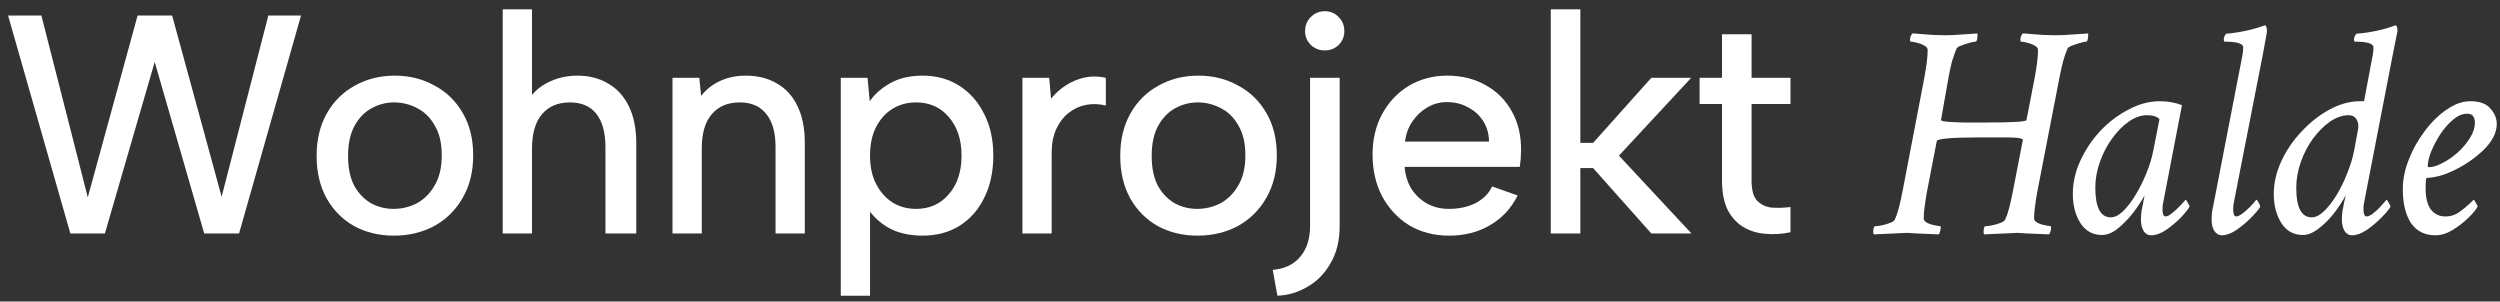 <svg xmlns="http://www.w3.org/2000/svg" width="257" height="31" viewBox="0 0 257 31" fill="none"><rect x="0" y="0" width="257" height="31" fill="#333333" stroke="none"/><path d="M250.354 24.188C249.271 24.188 248.437 23.771 247.854 22.938C247.292 22.083 247.01 20.917 247.01 19.438C247.01 18.438 247.219 17.417 247.635 16.375C248.052 15.312 248.604 14.333 249.292 13.438C249.979 12.521 250.729 11.792 251.542 11.25C252.354 10.688 253.156 10.406 253.948 10.406C254.906 10.406 255.594 10.656 256.01 11.156C256.448 11.635 256.667 12.167 256.667 12.75C256.667 13.646 256.198 14.552 255.26 15.469C254.635 16.052 253.958 16.562 253.229 17C252.521 17.417 251.833 17.74 251.167 17.969C250.5 18.177 249.937 18.281 249.479 18.281C249.396 18.281 249.354 18.646 249.354 19.375C249.354 20.312 249.531 21.031 249.885 21.531C250.26 22.01 250.76 22.25 251.385 22.25C251.948 22.25 252.448 22.083 252.885 21.75C253.344 21.417 253.781 21.042 254.198 20.625L254.292 20.531C254.333 20.531 254.406 20.635 254.51 20.844C254.635 21.031 254.698 21.167 254.698 21.25C254.51 21.583 254.177 21.979 253.698 22.438C253.219 22.896 252.687 23.302 252.104 23.656C251.521 24.01 250.937 24.188 250.354 24.188ZM249.698 17.188C250.073 17.188 250.521 17.052 251.042 16.781C251.583 16.51 252.104 16.156 252.604 15.719C253.125 15.26 253.552 14.76 253.885 14.219C254.239 13.677 254.417 13.146 254.417 12.625C254.417 12 254.156 11.688 253.635 11.688C253.135 11.688 252.646 11.896 252.167 12.312C251.687 12.708 251.25 13.208 250.854 13.812C250.479 14.396 250.167 14.99 249.917 15.594C249.687 16.198 249.573 16.688 249.573 17.062C249.573 17.146 249.614 17.188 249.698 17.188Z" fill="white"></path><path d="M241.806 24.188C241.473 24.188 241.212 24.042 241.025 23.75C240.837 23.438 240.744 23.042 240.744 22.562C240.744 22.312 240.764 22.021 240.806 21.688C240.869 21.333 240.931 21.01 240.994 20.719C241.077 20.406 241.129 20.188 241.15 20.062C240.817 20.688 240.4 21.323 239.9 21.969C239.4 22.594 238.869 23.115 238.306 23.531C237.764 23.948 237.244 24.156 236.744 24.156C235.785 24.156 235.046 23.75 234.525 22.938C234.004 22.104 233.744 21.104 233.744 19.938C233.744 18.812 234.004 17.688 234.525 16.562C235.046 15.438 235.744 14.417 236.619 13.5C237.494 12.562 238.452 11.812 239.494 11.25C240.535 10.688 241.577 10.406 242.619 10.406H243.025L243.9 5.75C243.962 5.458 243.994 5.167 243.994 4.875C243.994 4.479 243.358 4.281 242.087 4.281C242.025 4.281 241.994 4.219 241.994 4.094C241.994 3.844 242.077 3.635 242.244 3.469C243.723 3.344 245.067 3.052 246.275 2.594C246.4 2.677 246.462 2.875 246.462 3.188L245.994 5.531L243.056 20.688C242.994 20.938 242.962 21.198 242.962 21.469C242.962 21.99 243.067 22.25 243.275 22.25C243.442 22.25 243.639 22.167 243.869 22C244.119 21.812 244.358 21.604 244.587 21.375C244.817 21.125 244.994 20.927 245.119 20.781L245.337 20.531C245.379 20.531 245.452 20.635 245.556 20.844C245.681 21.031 245.744 21.167 245.744 21.25C245.577 21.542 245.254 21.927 244.775 22.406C244.317 22.865 243.817 23.281 243.275 23.656C242.733 24.01 242.244 24.188 241.806 24.188ZM237.65 22.344C238.046 22.344 238.462 22.135 238.9 21.719C239.358 21.281 239.796 20.719 240.212 20.031C240.629 19.344 240.994 18.594 241.306 17.781C241.639 16.969 241.879 16.167 242.025 15.375L242.4 13.344C242.483 12.948 242.442 12.604 242.275 12.312C242.108 12 241.827 11.844 241.431 11.844C240.806 11.844 240.171 12.062 239.525 12.5C238.9 12.938 238.317 13.521 237.775 14.25C237.254 14.958 236.837 15.76 236.525 16.656C236.212 17.531 236.056 18.417 236.056 19.312C236.056 21.333 236.587 22.344 237.65 22.344Z" fill="white"></path><path d="M228.415 24.188C228.103 24.188 227.842 24.042 227.634 23.75C227.446 23.438 227.353 23.042 227.353 22.562C227.353 22.396 227.363 22.177 227.384 21.906C227.425 21.615 227.488 21.281 227.571 20.906L230.509 5.75C230.571 5.438 230.603 5.146 230.603 4.875C230.603 4.479 229.967 4.281 228.696 4.281C228.634 4.281 228.603 4.219 228.603 4.094C228.603 3.844 228.686 3.635 228.853 3.469C229.561 3.406 230.248 3.302 230.915 3.156C231.582 3.01 232.228 2.823 232.853 2.594C232.978 2.656 233.04 2.854 233.04 3.188C233.04 3.312 232.998 3.573 232.915 3.969C232.853 4.344 232.759 4.865 232.634 5.531L229.665 20.688C229.603 20.938 229.571 21.198 229.571 21.469C229.571 21.99 229.675 22.25 229.884 22.25C230.009 22.25 230.155 22.198 230.321 22.094C230.509 21.969 230.696 21.823 230.884 21.656C231.196 21.385 231.446 21.135 231.634 20.906C231.842 20.656 231.946 20.531 231.946 20.531C232.009 20.531 232.092 20.635 232.196 20.844C232.3 21.031 232.353 21.167 232.353 21.25C232.186 21.542 231.863 21.927 231.384 22.406C230.925 22.865 230.425 23.281 229.884 23.656C229.342 24.01 228.853 24.188 228.415 24.188Z" fill="white"></path><path d="M221.149 24.188C220.816 24.188 220.555 24.042 220.368 23.75C220.18 23.438 220.086 23.042 220.086 22.562C220.086 22.396 220.097 22.177 220.118 21.906C220.159 21.615 220.222 21.281 220.305 20.906L220.461 20.094C220.191 20.594 219.816 21.167 219.336 21.812C218.857 22.438 218.326 22.99 217.743 23.469C217.18 23.927 216.618 24.156 216.055 24.156C215.139 24.156 214.409 23.75 213.868 22.938C213.347 22.104 213.086 21.104 213.086 19.938C213.086 18.771 213.347 17.625 213.868 16.5C214.389 15.375 215.076 14.354 215.93 13.438C216.805 12.521 217.774 11.792 218.836 11.25C219.899 10.688 220.961 10.406 222.024 10.406C222.857 10.406 223.618 10.542 224.305 10.812L222.493 20.219C222.43 20.573 222.378 20.844 222.336 21.031C222.316 21.198 222.305 21.375 222.305 21.562C222.305 22.021 222.409 22.25 222.618 22.25C222.784 22.25 222.982 22.156 223.211 21.969C223.461 21.781 223.701 21.573 223.93 21.344C224.18 21.094 224.368 20.896 224.493 20.75L224.68 20.531C224.722 20.531 224.795 20.635 224.899 20.844C225.024 21.031 225.086 21.167 225.086 21.25C224.92 21.542 224.607 21.927 224.149 22.406C223.691 22.865 223.191 23.281 222.649 23.656C222.107 24.01 221.607 24.188 221.149 24.188ZM216.993 22.344C217.389 22.344 217.805 22.135 218.243 21.719C218.68 21.302 219.107 20.75 219.524 20.062C219.941 19.375 220.316 18.625 220.649 17.812C220.982 17 221.222 16.208 221.368 15.438L221.993 12.25C221.743 11.979 221.316 11.844 220.711 11.844C220.086 11.844 219.461 12.062 218.836 12.5C218.211 12.938 217.639 13.521 217.118 14.25C216.597 14.958 216.18 15.76 215.868 16.656C215.555 17.531 215.399 18.406 215.399 19.281C215.399 21.323 215.93 22.344 216.993 22.344Z" fill="white"></path><path d="M192.632 24.094C192.591 24.052 192.57 23.969 192.57 23.844C192.57 23.448 192.643 23.25 192.789 23.25C192.955 23.25 193.184 23.219 193.476 23.156C193.789 23.094 194.07 23.01 194.32 22.906C194.591 22.802 194.747 22.688 194.789 22.562C194.955 22.208 195.101 21.781 195.226 21.281C195.351 20.781 195.476 20.208 195.601 19.562L197.82 8C197.924 7.417 198.007 6.896 198.07 6.438C198.132 5.958 198.164 5.521 198.164 5.125C198.164 4.958 198.049 4.812 197.82 4.688C197.611 4.562 197.372 4.469 197.101 4.406C196.83 4.323 196.601 4.281 196.414 4.281C196.372 4.281 196.351 4.229 196.351 4.125C196.351 3.833 196.434 3.604 196.601 3.438C196.768 3.438 197.049 3.458 197.445 3.5C197.861 3.521 198.299 3.552 198.757 3.594C199.236 3.615 199.643 3.625 199.976 3.625C200.497 3.625 201.143 3.594 201.914 3.531C202.705 3.469 203.164 3.438 203.289 3.438V3.531C203.289 4.031 203.216 4.281 203.07 4.281C202.966 4.281 202.757 4.323 202.445 4.406C202.153 4.49 201.872 4.583 201.601 4.688C201.33 4.792 201.174 4.896 201.132 5C200.966 5.396 200.809 5.833 200.664 6.312C200.539 6.792 200.424 7.323 200.32 7.906L199.539 12.312V12.344C199.539 12.427 199.82 12.49 200.382 12.531C200.653 12.552 201.101 12.573 201.726 12.594C202.372 12.594 203.205 12.594 204.226 12.594C206.914 12.594 208.278 12.51 208.32 12.344L209.164 8C209.268 7.417 209.351 6.896 209.414 6.438C209.476 5.958 209.507 5.521 209.507 5.125C209.507 4.958 209.393 4.812 209.164 4.688C208.955 4.562 208.716 4.469 208.445 4.406C208.174 4.323 207.945 4.281 207.757 4.281C207.716 4.281 207.695 4.229 207.695 4.125C207.695 3.833 207.778 3.604 207.945 3.438C208.111 3.438 208.393 3.458 208.789 3.5C209.205 3.521 209.643 3.552 210.101 3.594C210.58 3.615 210.986 3.625 211.32 3.625C211.82 3.625 212.476 3.594 213.289 3.531L214.664 3.438V3.531C214.664 4.031 214.591 4.281 214.445 4.281C214.341 4.281 214.143 4.323 213.851 4.406C213.559 4.49 213.278 4.583 213.007 4.688C212.736 4.792 212.58 4.896 212.539 5C212.393 5.333 212.247 5.75 212.101 6.25C211.976 6.729 211.851 7.281 211.726 7.906L209.445 19.656C209.341 20.24 209.257 20.771 209.195 21.25C209.132 21.708 209.101 22.115 209.101 22.469C209.101 22.635 209.236 22.792 209.507 22.938C209.799 23.062 210.091 23.146 210.382 23.188L210.789 23.25C210.83 23.25 210.851 23.292 210.851 23.375C210.851 23.604 210.789 23.844 210.664 24.094C209.705 24.052 208.945 24.021 208.382 24C207.841 23.958 207.518 23.938 207.414 23.938L203.976 24.094C203.934 24.052 203.914 23.969 203.914 23.844C203.914 23.448 203.986 23.25 204.132 23.25C204.299 23.25 204.528 23.219 204.82 23.156C205.132 23.094 205.414 23.01 205.664 22.906C205.934 22.802 206.091 22.688 206.132 22.562C206.299 22.208 206.445 21.781 206.57 21.281C206.695 20.781 206.82 20.208 206.945 19.562L207.945 14.406V14.375C207.945 14.271 207.705 14.198 207.226 14.156C206.976 14.135 206.549 14.125 205.945 14.125C205.361 14.125 204.601 14.125 203.664 14.125C200.684 14.125 199.164 14.25 199.101 14.5L198.101 19.656C197.997 20.24 197.914 20.771 197.851 21.25C197.789 21.708 197.757 22.115 197.757 22.469C197.757 22.635 197.893 22.792 198.164 22.938C198.455 23.062 198.736 23.146 199.007 23.188L199.445 23.25C199.486 23.25 199.507 23.292 199.507 23.375C199.507 23.604 199.445 23.844 199.32 24.094C198.361 24.052 197.611 24.021 197.07 24C196.528 23.958 196.195 23.938 196.07 23.938L192.632 24.094Z" fill="white"></path><path d="M177.022 8V3.52H180.062V8H184.062V10.688H180.062V18.56C180.062 19.541 180.254 20.235 180.638 20.64C181.043 21.045 181.544 21.28 182.142 21.344C182.76 21.387 183.4 21.365 184.062 21.28V23.872C183.187 24.064 182.323 24.117 181.47 24.032C180.638 23.968 179.88 23.733 179.198 23.328C178.536 22.923 178.003 22.336 177.598 21.568C177.214 20.779 177.022 19.776 177.022 18.56V10.688H174.718V8H177.022Z" fill="white"></path><path d="M159.419 0.96H162.459V14.688H163.771L169.755 8H173.851L166.427 16L173.883 24H169.755L163.771 17.28H162.459V24H159.419V0.96Z" fill="white"></path><path d="M148.972 24.224C147.436 24.224 146.07 23.872 144.876 23.168C143.702 22.443 142.774 21.451 142.092 20.192C141.43 18.933 141.1 17.493 141.1 15.872C141.1 14.315 141.43 12.928 142.092 11.712C142.753 10.496 143.66 9.536 144.812 8.832C145.985 8.128 147.308 7.776 148.78 7.776C150.273 7.776 151.596 8.107 152.748 8.768C153.9 9.408 154.796 10.315 155.436 11.488C156.076 12.64 156.385 13.973 156.364 15.488C156.364 15.744 156.353 16.011 156.332 16.288C156.31 16.544 156.278 16.832 156.236 17.152H144.396C144.46 18.005 144.694 18.763 145.1 19.424C145.526 20.064 146.06 20.565 146.7 20.928C147.361 21.291 148.108 21.472 148.94 21.472C150.006 21.472 150.934 21.269 151.724 20.864C152.513 20.437 153.068 19.872 153.388 19.168L156.012 20.096C155.372 21.397 154.433 22.411 153.196 23.136C151.98 23.861 150.572 24.224 148.972 24.224ZM153.068 14.56C153.068 13.792 152.876 13.099 152.492 12.48C152.108 11.861 151.585 11.381 150.924 11.04C150.284 10.677 149.558 10.496 148.748 10.496C148.022 10.496 147.35 10.677 146.732 11.04C146.134 11.381 145.622 11.861 145.196 12.48C144.79 13.077 144.534 13.771 144.428 14.56H153.068Z" fill="white"></path><path d="M134.677 23.2V8H137.717V23.232C137.717 24.725 137.408 25.995 136.789 27.04C136.192 28.107 135.402 28.917 134.421 29.472C133.461 30.048 132.426 30.357 131.317 30.4L130.837 27.744C132.074 27.637 133.024 27.179 133.685 26.368C134.346 25.579 134.677 24.523 134.677 23.2ZM136.181 5.184C136.757 5.184 137.237 4.992 137.621 4.608C138.005 4.224 138.197 3.755 138.197 3.2C138.197 2.624 138.005 2.144 137.621 1.76C137.237 1.355 136.757 1.152 136.181 1.152C135.626 1.152 135.146 1.355 134.741 1.76C134.357 2.144 134.165 2.624 134.165 3.2C134.165 3.755 134.357 4.224 134.741 4.608C135.146 4.992 135.626 5.184 136.181 5.184Z" fill="white"></path><path d="M123.097 24.224C121.582 24.224 120.217 23.893 119.001 23.232C117.806 22.549 116.868 21.6 116.185 20.384C115.502 19.147 115.161 17.696 115.161 16.032C115.161 14.347 115.513 12.885 116.217 11.648C116.921 10.411 117.881 9.461 119.097 8.8C120.313 8.117 121.678 7.776 123.193 7.776C124.708 7.776 126.073 8.117 127.289 8.8C128.526 9.461 129.497 10.411 130.201 11.648C130.905 12.864 131.257 14.304 131.257 15.968C131.257 17.653 130.894 19.115 130.169 20.352C129.465 21.589 128.494 22.549 127.257 23.232C126.02 23.893 124.633 24.224 123.097 24.224ZM123.065 21.472C123.918 21.472 124.718 21.28 125.465 20.896C126.212 20.491 126.82 19.883 127.289 19.072C127.78 18.261 128.025 17.227 128.025 15.968C128.025 14.731 127.79 13.717 127.321 12.928C126.873 12.117 126.276 11.52 125.529 11.136C124.782 10.731 123.982 10.528 123.129 10.528C122.297 10.528 121.518 10.731 120.793 11.136C120.089 11.52 119.513 12.117 119.065 12.928C118.617 13.739 118.393 14.773 118.393 16.032C118.393 17.269 118.606 18.293 119.033 19.104C119.481 19.893 120.057 20.491 120.761 20.896C121.465 21.28 122.233 21.472 123.065 21.472Z" fill="white"></path><path d="M105.104 8H107.856L108.048 10.144C108.496 9.589 109.008 9.131 109.584 8.768C110.181 8.384 110.821 8.117 111.504 7.968C112.208 7.819 112.933 7.829 113.68 8V10.848C112.976 10.677 112.293 10.656 111.632 10.784C110.971 10.912 110.373 11.189 109.84 11.616C109.328 12.021 108.912 12.565 108.592 13.248C108.272 13.931 108.112 14.752 108.112 15.712V24H105.104V8Z" fill="white"></path><path d="M89.12 21.28L89.44 21.184V30.4H86.432V8H89.184L89.408 10.4C89.92 9.675 90.624 9.056 91.52 8.544C92.437 8.032 93.546 7.776 94.848 7.776C96.256 7.776 97.504 8.117 98.592 8.8C99.68 9.483 100.533 10.443 101.152 11.68C101.792 12.896 102.112 14.336 102.112 16C102.112 17.643 101.802 19.083 101.184 20.32C100.586 21.557 99.744 22.517 98.656 23.2C97.568 23.883 96.298 24.224 94.848 24.224C93.461 24.224 92.277 23.947 91.296 23.392C90.336 22.816 89.61 22.112 89.12 21.28ZM98.848 16C98.848 14.357 98.41 13.035 97.536 12.032C96.682 11.029 95.562 10.528 94.176 10.528C93.28 10.528 92.48 10.741 91.776 11.168C91.072 11.595 90.506 12.213 90.08 13.024C89.653 13.835 89.44 14.827 89.44 16C89.44 17.152 89.653 18.133 90.08 18.944C90.506 19.755 91.072 20.384 91.776 20.832C92.48 21.259 93.28 21.472 94.176 21.472C95.562 21.472 96.682 20.971 97.536 19.968C98.41 18.965 98.848 17.643 98.848 16Z" fill="white"></path><path d="M69.134 8H71.886L72.078 9.856C72.59 9.195 73.24 8.683 74.03 8.32C74.819 7.957 75.694 7.776 76.654 7.776C77.891 7.776 78.958 8.043 79.854 8.576C80.771 9.088 81.475 9.856 81.966 10.88C82.478 11.904 82.734 13.184 82.734 14.72V24H79.726V15.104C79.726 13.611 79.406 12.48 78.766 11.712C78.147 10.923 77.24 10.528 76.046 10.528C74.808 10.528 73.849 10.933 73.166 11.744C72.483 12.533 72.142 13.707 72.142 15.264V24H69.134V8Z" fill="white"></path><path d="M51.68 0.96H54.688V9.76C55.2 9.141 55.861 8.661 56.672 8.32C57.483 7.957 58.379 7.776 59.36 7.776C60.555 7.776 61.6 8.043 62.496 8.576C63.413 9.088 64.128 9.867 64.64 10.912C65.152 11.936 65.408 13.216 65.408 14.752V24H62.24V15.136C62.24 13.643 61.931 12.501 61.312 11.712C60.694 10.923 59.787 10.528 58.592 10.528C57.355 10.528 56.395 10.933 55.712 11.744C55.029 12.555 54.688 13.739 54.688 15.296V24H51.68V0.96Z" fill="white"></path><path d="M40.484 24.224C38.97 24.224 37.604 23.893 36.388 23.232C35.194 22.549 34.255 21.6 33.572 20.384C32.89 19.147 32.548 17.696 32.548 16.032C32.548 14.347 32.9 12.885 33.604 11.648C34.308 10.411 35.268 9.461 36.484 8.8C37.7 8.117 39.066 7.776 40.58 7.776C42.095 7.776 43.46 8.117 44.676 8.8C45.914 9.461 46.884 10.411 47.588 11.648C48.292 12.864 48.644 14.304 48.644 15.968C48.644 17.653 48.282 19.115 47.556 20.352C46.852 21.589 45.882 22.549 44.644 23.232C43.407 23.893 42.02 24.224 40.484 24.224ZM40.452 21.472C41.306 21.472 42.106 21.28 42.852 20.896C43.599 20.491 44.207 19.883 44.676 19.072C45.167 18.261 45.412 17.227 45.412 15.968C45.412 14.731 45.178 13.717 44.708 12.928C44.26 12.117 43.663 11.52 42.916 11.136C42.17 10.731 41.37 10.528 40.516 10.528C39.684 10.528 38.906 10.731 38.18 11.136C37.476 11.52 36.9 12.117 36.452 12.928C36.004 13.739 35.78 14.773 35.78 16.032C35.78 17.269 35.994 18.293 36.42 19.104C36.868 19.893 37.444 20.491 38.148 20.896C38.852 21.28 39.62 21.472 40.452 21.472Z" fill="white"></path><path d="M10.784 24H7.232L0.832 1.6H4.256L9.024 20.288L14.144 1.6H17.696L22.784 20.224L27.584 1.6H30.944L24.576 24H20.992L15.904 6.368L10.784 24Z" fill="white"></path></svg>